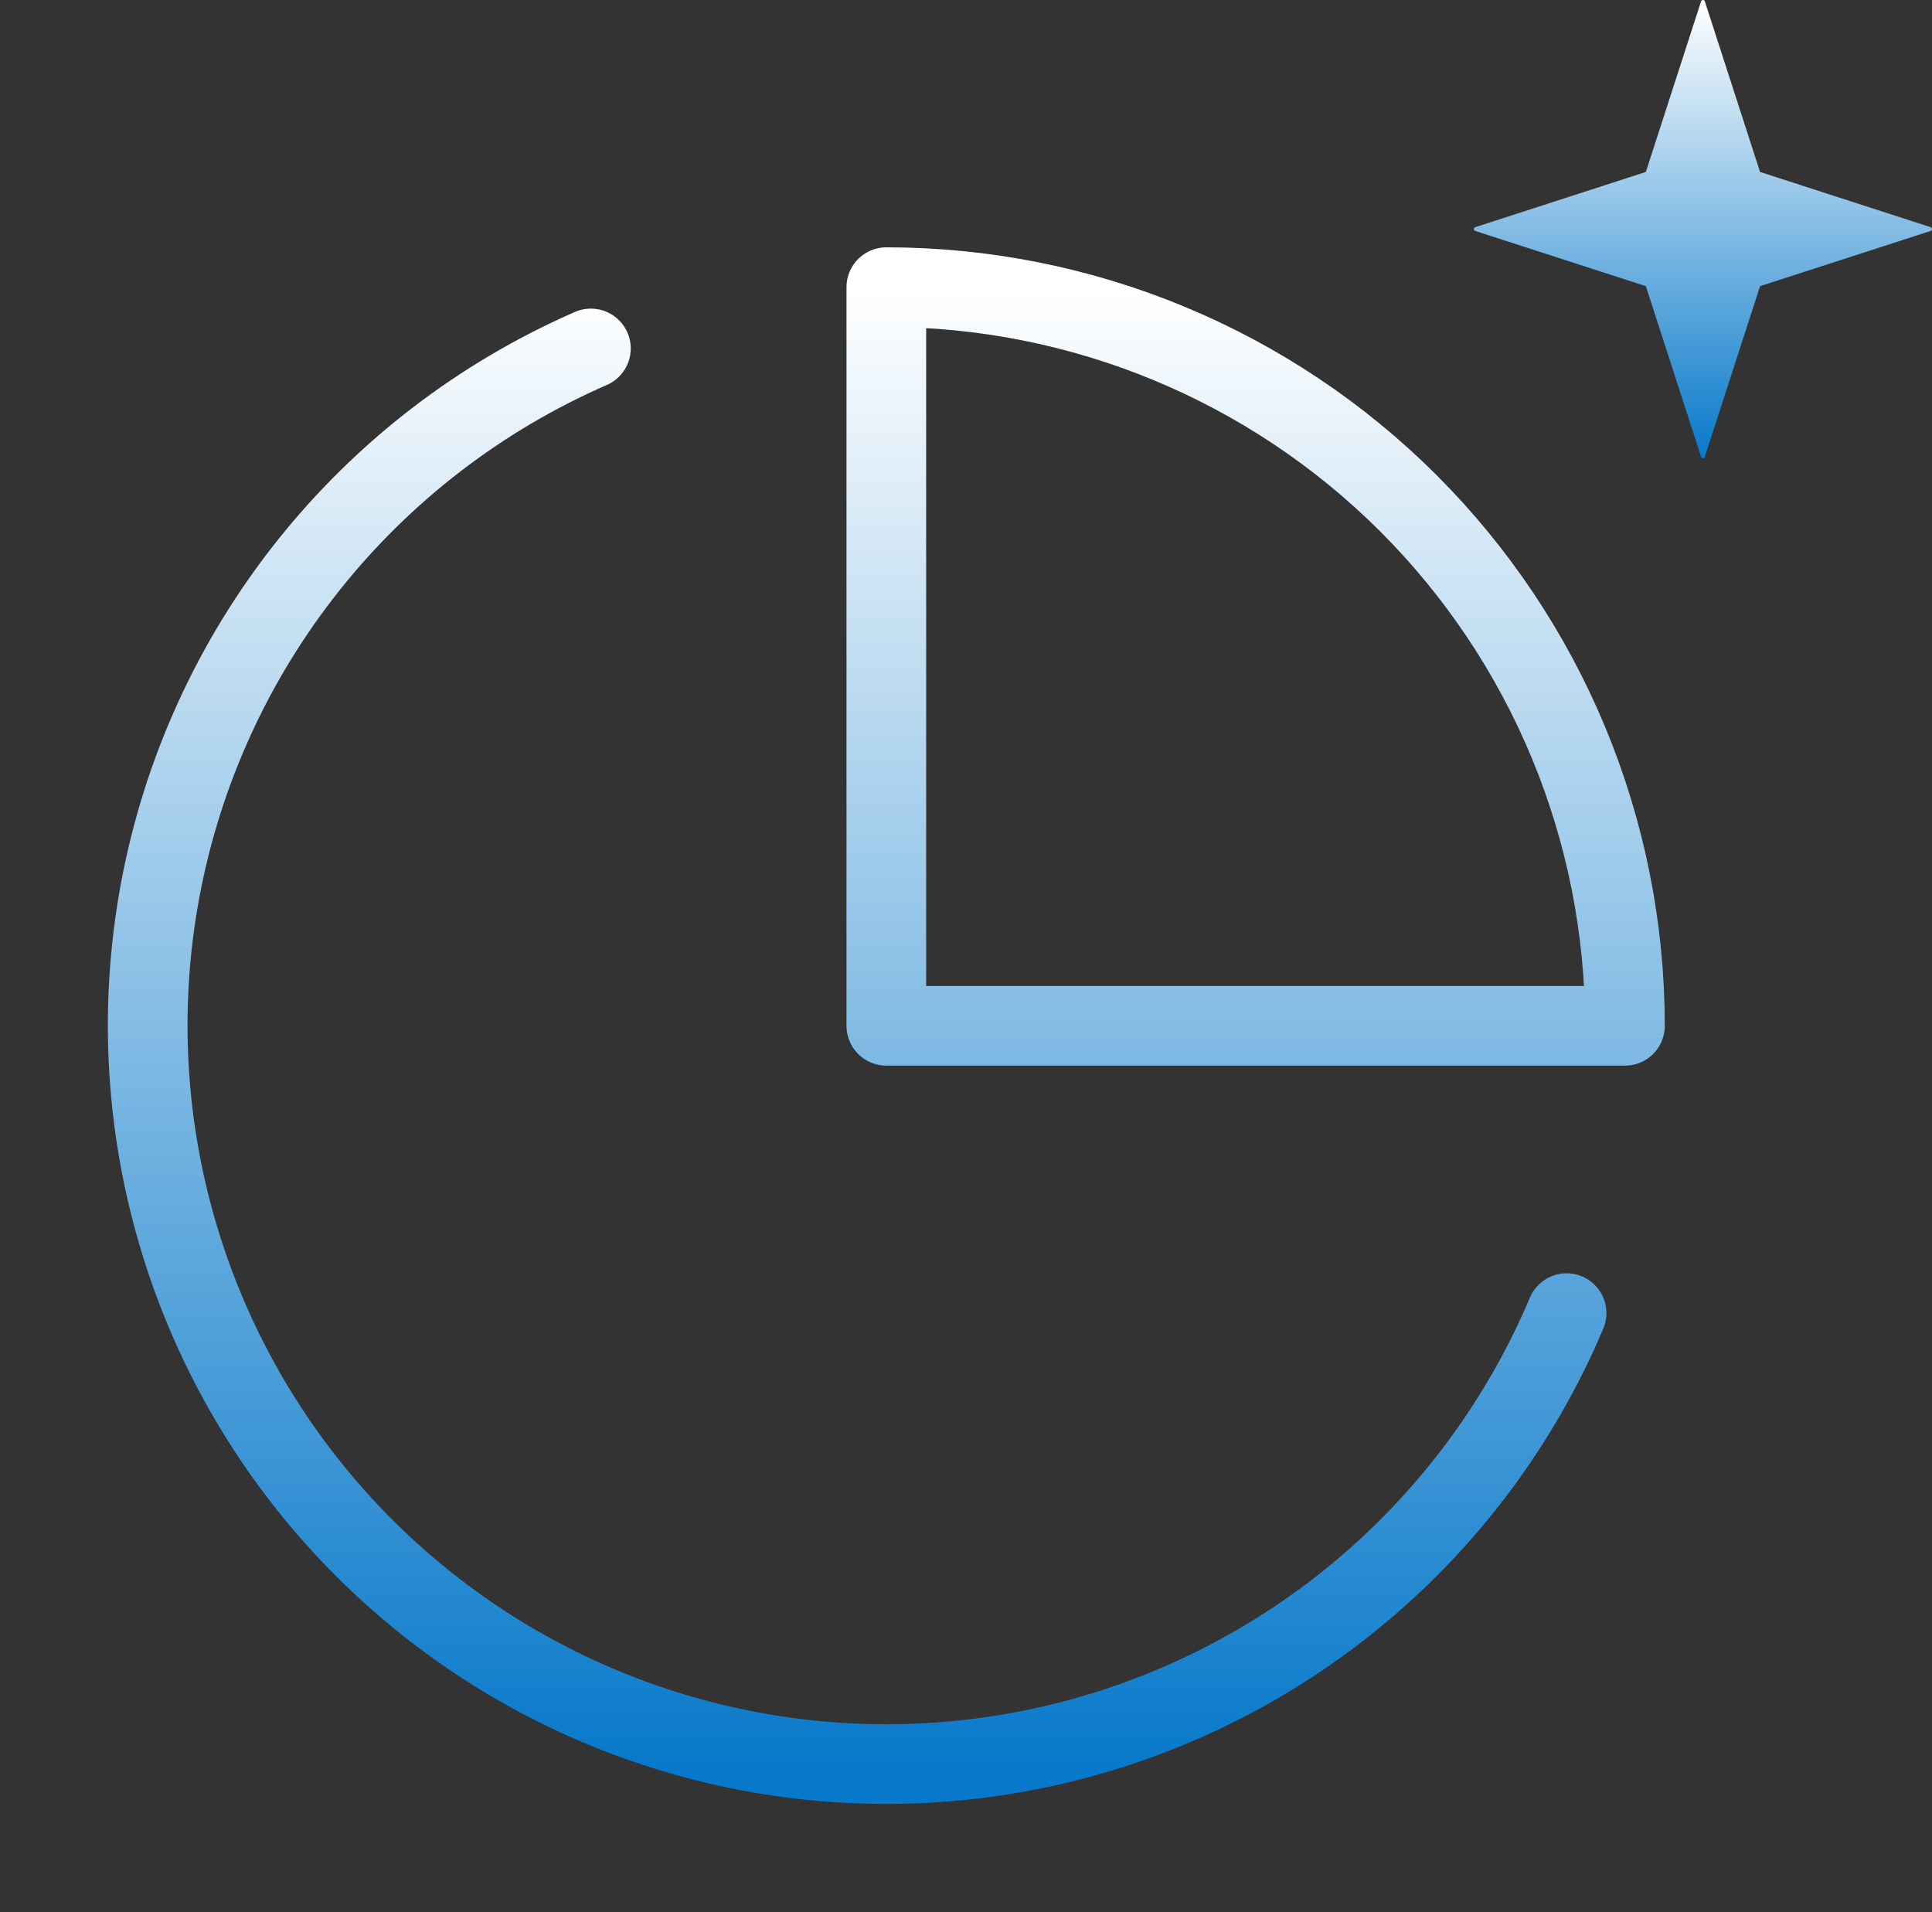 <svg width="97" height="96" viewBox="0 0 97 96" fill="none" xmlns="http://www.w3.org/2000/svg">
<rect x="0" y="0" width="97" height="96" fill="#333333" stroke="none"/>
<path d="M78.654 65.925C76.295 71.504 72.605 76.421 67.907 80.244C63.209 84.068 57.645 86.683 51.703 87.859C45.761 89.036 39.621 88.74 33.821 86.995C28.02 85.251 22.735 82.112 18.427 77.854C14.119 73.595 10.921 68.346 9.11 62.565C7.3 56.785 6.933 50.649 8.042 44.694C9.151 38.739 11.702 33.146 15.471 28.405C19.241 23.663 24.115 19.917 29.667 17.494M81.584 51.5C81.584 46.63 80.624 41.808 78.761 37.309C76.897 32.81 74.165 28.722 70.722 25.278C67.278 21.835 63.191 19.103 58.691 17.239C54.192 15.376 49.37 14.417 44.5 14.417V51.5H81.584Z" stroke="url(#paint0_linear_584_3533)" stroke-width="4" stroke-linecap="round" stroke-linejoin="round"/>
<path d="M85.595 0.069L88.367 8.633L96.931 11.405C97.023 11.435 97.023 11.566 96.931 11.595L88.367 14.367L85.595 22.931C85.565 23.023 85.434 23.023 85.405 22.931L82.633 14.367L74.069 11.595C73.977 11.565 73.977 11.434 74.069 11.405L82.633 8.633L85.405 0.069C85.435 -0.023 85.566 -0.023 85.595 0.069Z" fill="url(#paint1_linear_584_3533)"/>
<defs>
<linearGradient id="paint0_linear_584_3533" x1="44.499" y1="14.417" x2="44.499" y2="88.566" gradientUnits="userSpaceOnUse">
<stop stop-color="white"/>
<stop offset="1" stop-color="#0879CA"/>
</linearGradient>
<linearGradient id="paint1_linear_584_3533" x1="85.5" y1="0" x2="85.5" y2="23" gradientUnits="userSpaceOnUse">
<stop stop-color="white"/>
<stop offset="1" stop-color="#0879CA"/>
</linearGradient>
</defs>
</svg>
